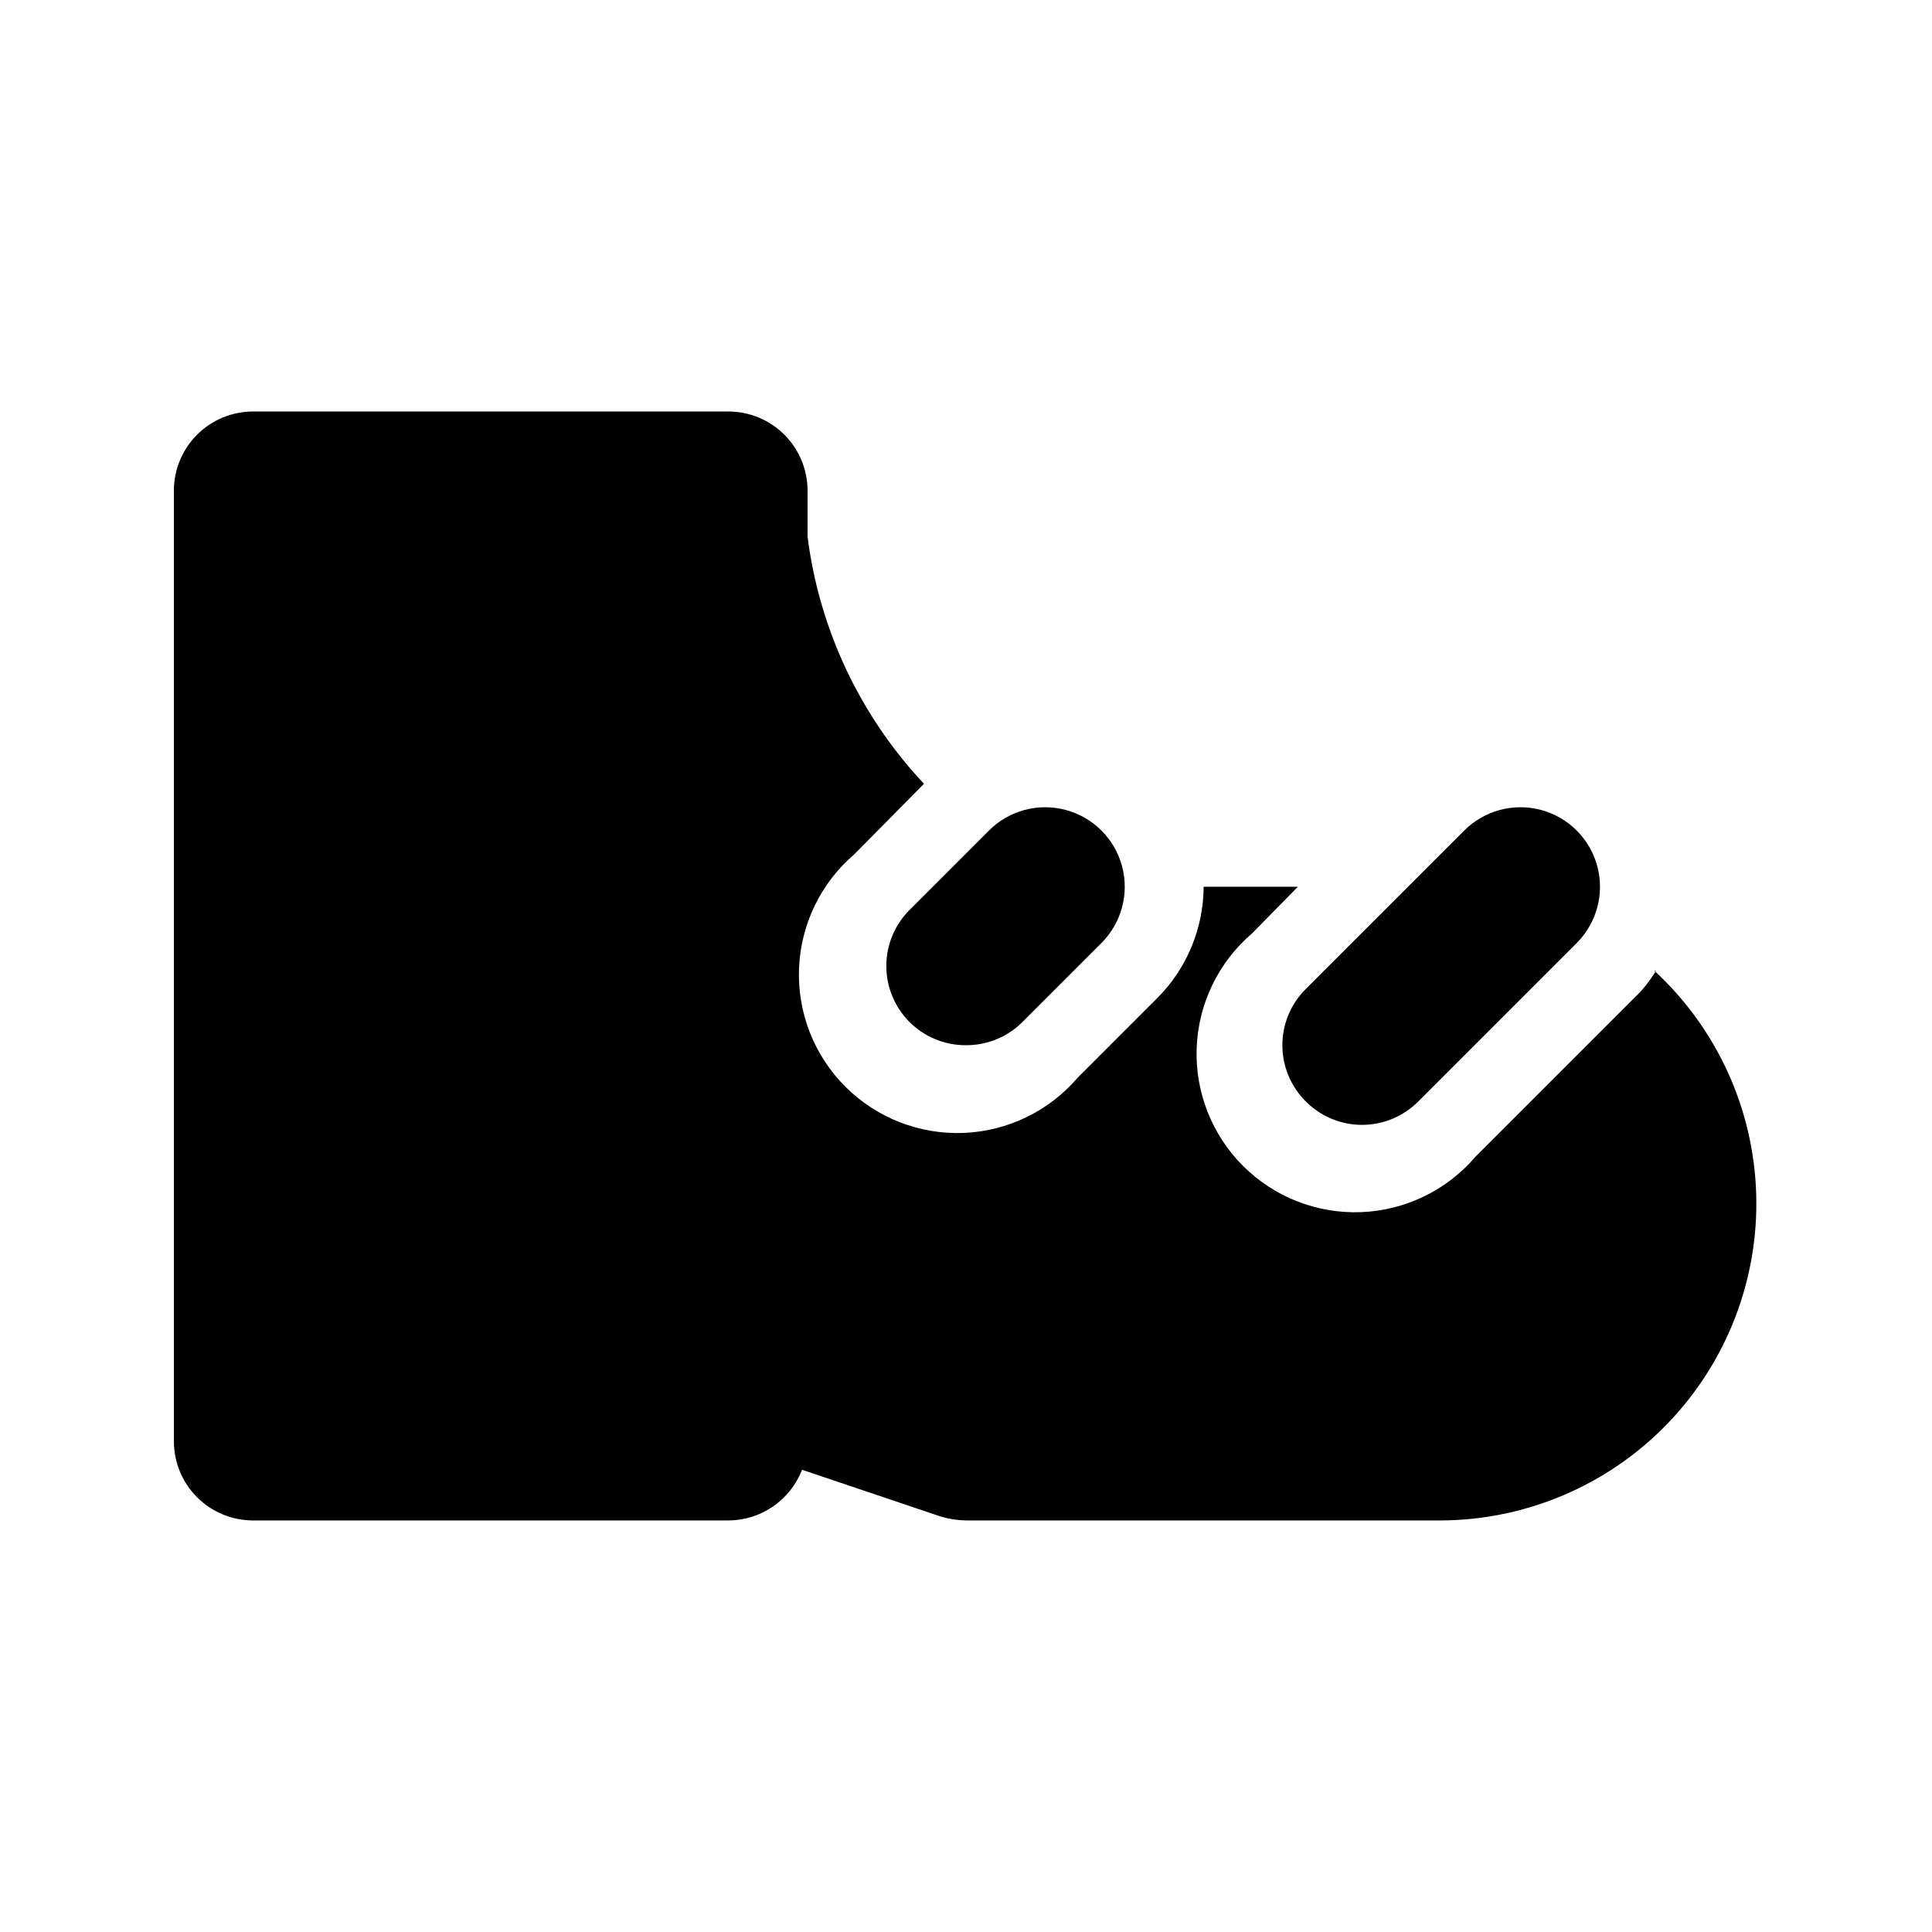 <?xml version="1.0" encoding="UTF-8"?>
<!-- Uploaded to: ICON Repo, www.svgrepo.com, Generator: ICON Repo Mixer Tools -->
<svg fill="#000000" width="800px" height="800px" version="1.1" viewBox="144 144 512 512" xmlns="http://www.w3.org/2000/svg">
 <path d="m400 420.99c-5.582 0.031-10.945-2.16-14.906-6.09-3.973-3.941-6.211-9.305-6.211-14.902s2.238-10.965 6.211-14.906l20.992-20.992c5.324-5.324 13.086-7.402 20.359-5.453 7.273 1.949 12.957 7.629 14.906 14.902 1.949 7.273-0.133 15.035-5.457 20.359l-20.992 20.992c-3.961 3.93-9.324 6.121-14.902 6.09zm119.86 14.906 41.984-41.984v-0.004c5.324-5.324 7.402-13.086 5.453-20.359-1.945-7.273-7.629-12.953-14.902-14.902-7.273-1.949-15.035 0.129-20.359 5.453l-41.984 41.984c-3.973 3.941-6.211 9.309-6.211 14.906 0 5.594 2.238 10.961 6.211 14.902 3.941 3.973 9.309 6.211 14.902 6.211 5.598 0 10.965-2.238 14.906-6.211zm62.977-34.637v-0.004c-1.605 2.715-3.582 5.188-5.879 7.348l-41.984 41.984c-7.609 8.883-18.578 14.191-30.266 14.645-11.691 0.449-23.039-3.996-31.309-12.266-8.273-8.273-12.719-19.621-12.266-31.309 0.449-11.688 5.758-22.66 14.645-30.27l12.176-12.387-24.98 0.004c-0.047 11.117-4.504 21.762-12.387 29.598l-20.992 20.992c-7.609 8.883-18.578 14.191-30.27 14.645-11.688 0.449-23.035-3.996-31.309-12.266-8.27-8.273-12.715-19.621-12.266-31.309 0.453-11.688 5.762-22.66 14.645-30.27l18.473-18.684c-16.941-18.023-27.746-40.949-30.855-65.492v-12.176c0-5.566-2.215-10.906-6.148-14.844-3.938-3.938-9.277-6.148-14.844-6.148h-125.95c-5.566 0-10.906 2.211-14.844 6.148s-6.148 9.277-6.148 14.844v251.9c0 5.57 2.211 10.91 6.148 14.844 3.938 3.938 9.277 6.148 14.844 6.148h125.95c4.227-0.012 8.355-1.301 11.836-3.699 3.484-2.394 6.164-5.789 7.688-9.734l36.734 12.387c2.18 0.652 4.441 1.008 6.719 1.047h125.95-0.004c22.609-0.125 44.211-9.359 59.918-25.617 15.711-16.258 24.199-38.16 23.551-60.758-0.648-22.598-10.383-43.98-27-59.309z"/>
</svg>